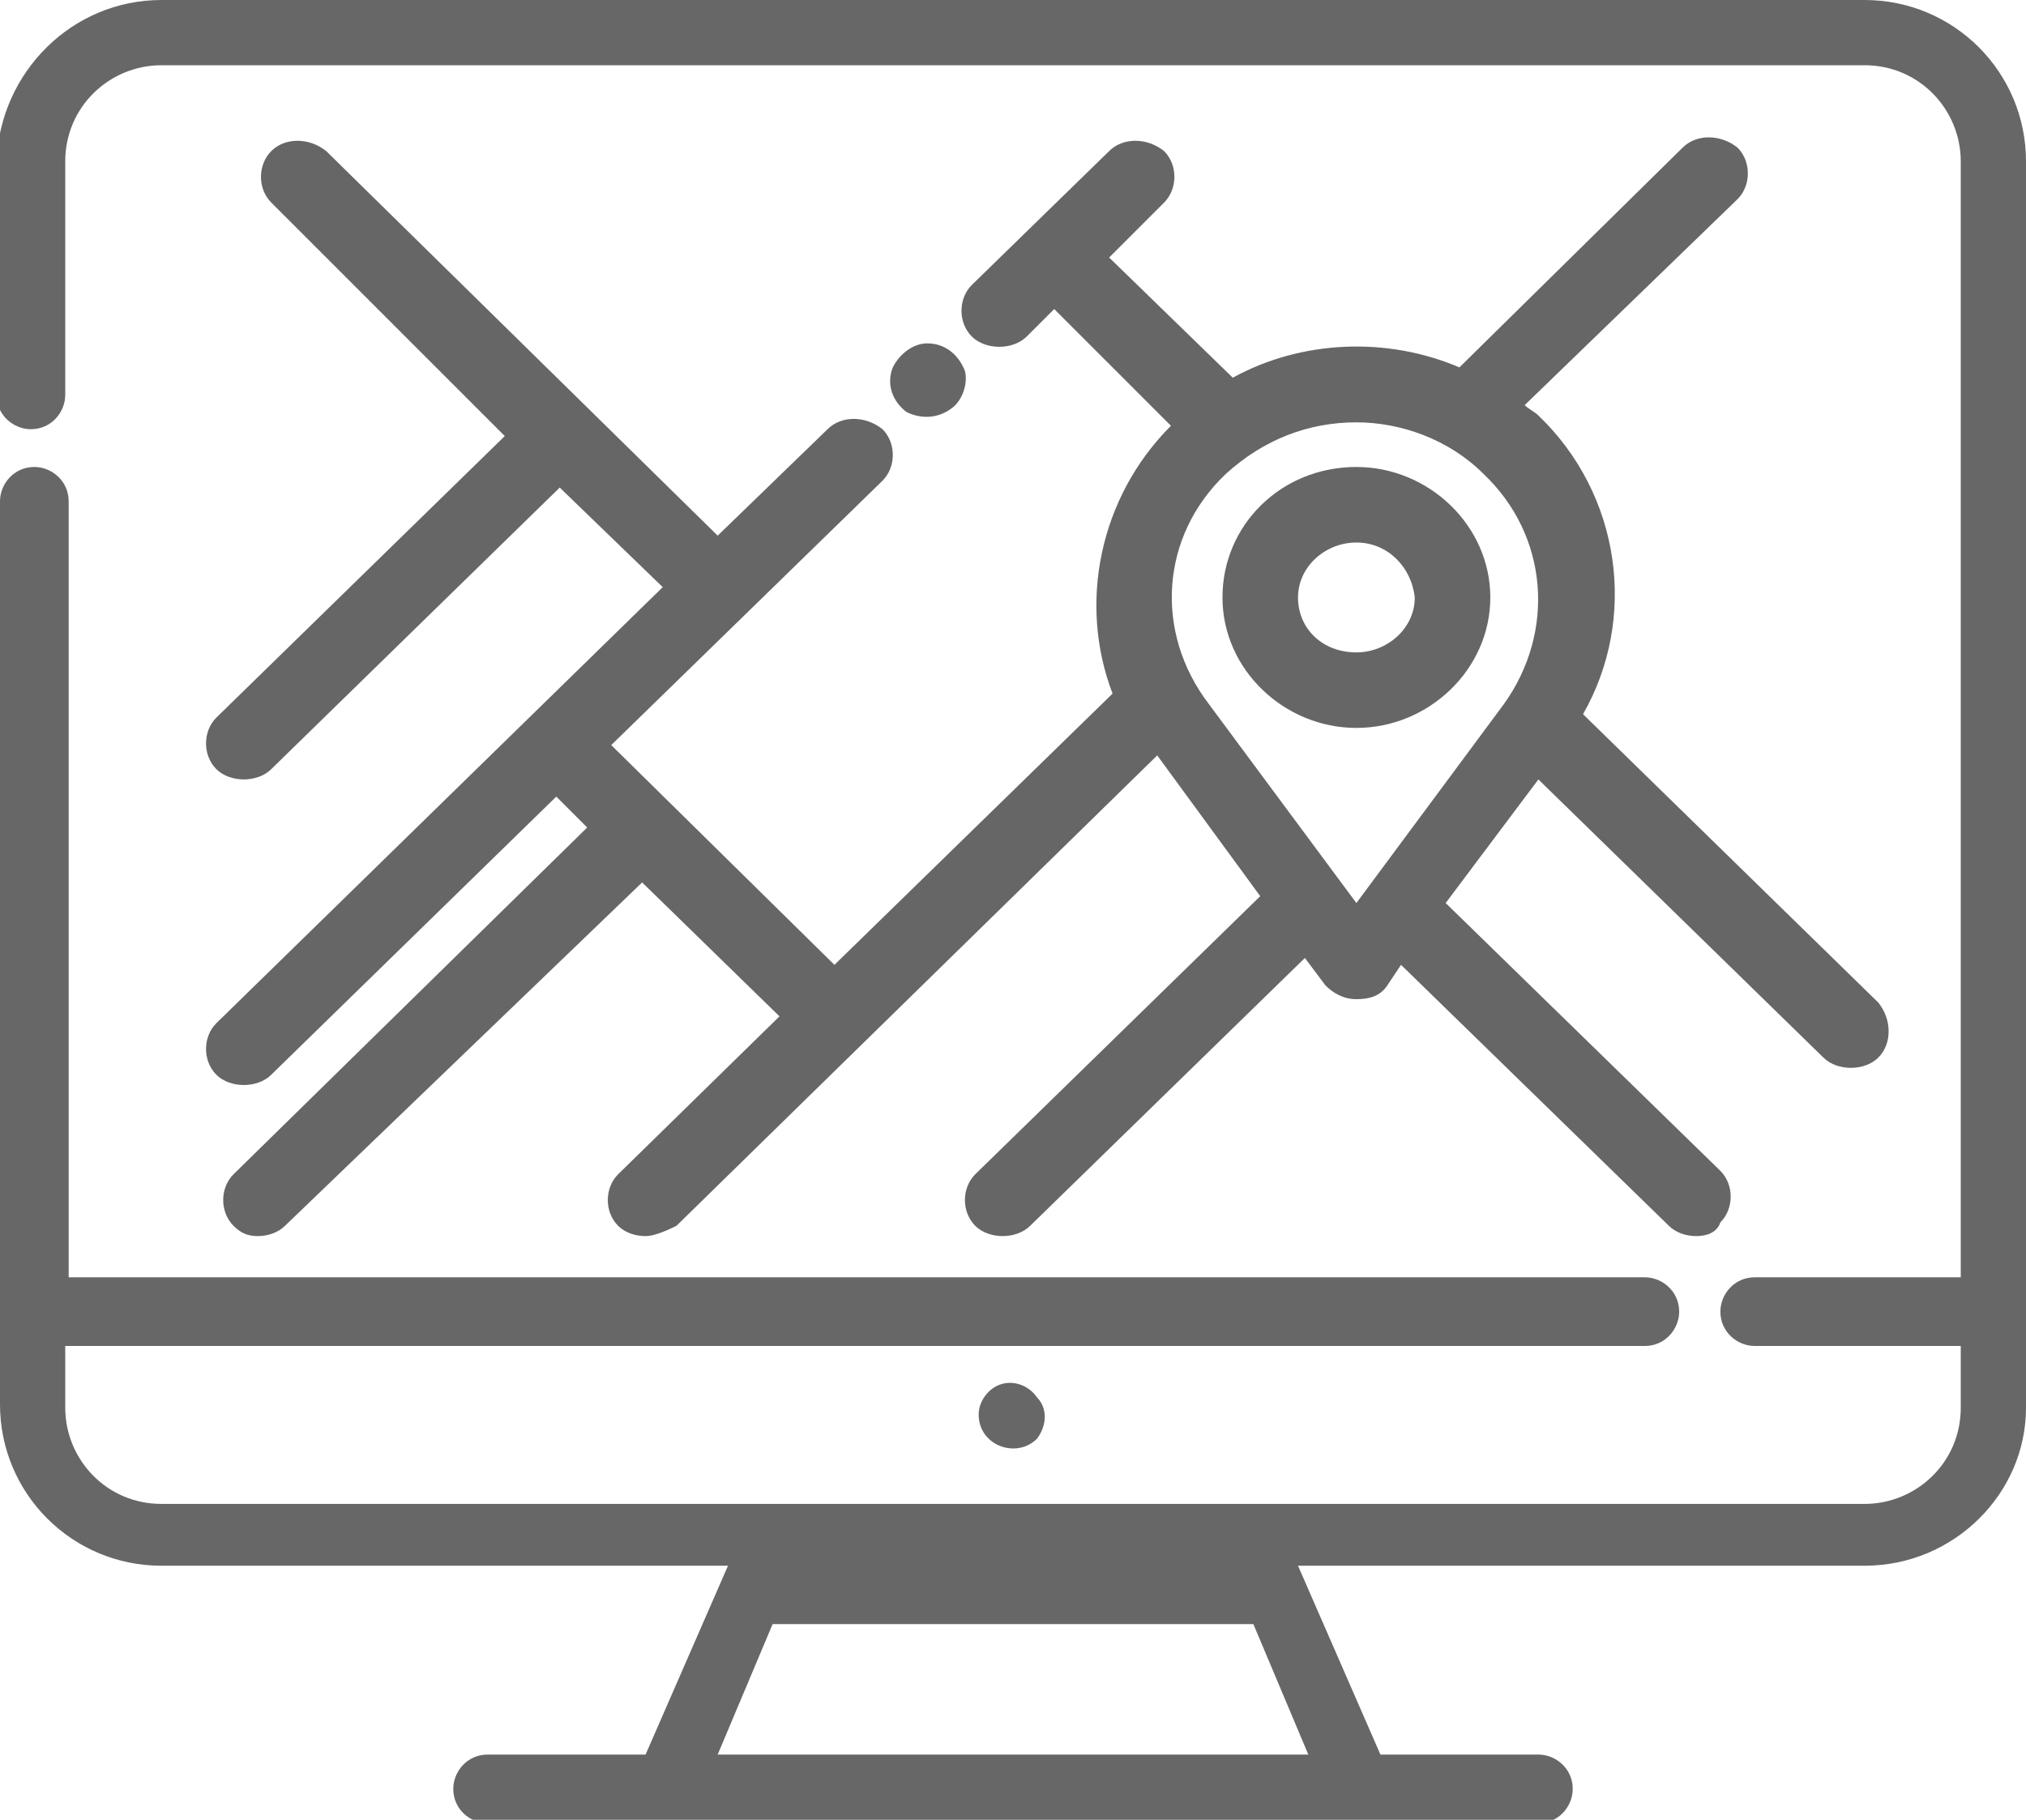 <?xml version="1.0" encoding="utf-8"?>
<!-- Generator: Adobe Illustrator 19.0.0, SVG Export Plug-In . SVG Version: 6.00 Build 0)  -->
<svg version="1.1" id="Layer_1" xmlns="http://www.w3.org/2000/svg" xmlns:xlink="http://www.w3.org/1999/xlink" x="0px" y="0px"
	 viewBox="0 0 59 53" style="enable-background:new 0 0 59 53;" xml:space="preserve">
<style type="text/css">
	.st0{fill:#676767;}
	.st1{fill:#666666;}
</style>
<path id="XMLID_11_" class="st0" d="M54.3,45.6H37.8l2.4,5.5h4.6c0.5,0,1,0.4,1,1c0,0.5-0.4,1-1,1H14.2c-0.5,0-1-0.4-1-1
	c0-0.5,0.4-1,1-1h4.6l2.4-5.5H4.7c-2.6,0-4.7-2.1-4.7-4.7V14.6c0-0.5,0.4-1,1-1c0.5,0,1,0.4,1,1v22.6h45.9c0.5,0,1,0.4,1,1
	c0,0.5-0.4,1-1,1H1.9v1.8c0,1.5,1.2,2.8,2.8,2.8h17.9h13.8h17.9c1.5,0,2.8-1.2,2.8-2.8v-1.8h-6c-0.5,0-1-0.4-1-1c0-0.5,0.4-1,1-1h6
	V4.7c0-1.5-1.2-2.8-2.8-2.8H4.7c-1.5,0-2.8,1.2-2.8,2.8v6.8c0,0.5-0.4,1-1,1c-0.5,0-1-0.4-1-1V4.7C0,2.1,2.1,0,4.7,0h49.6
	C56.9,0,59,2.1,59,4.7v36.3C59,43.5,56.9,45.6,54.3,45.6L54.3,45.6z M22.5,47.3l-1.6,3.8h17.2l-1.6-3.8H22.5L22.5,47.3z M30.2,41.9
	c-0.6,0.6-1.7,0.2-1.7-0.7c0-0.4,0.3-0.8,0.7-0.9c0.4-0.1,0.8,0.1,1,0.4C30.5,41,30.5,41.5,30.2,41.9L30.2,41.9z"/>
<path id="XMLID_3_" class="st1" d="M39.5,21.2c-2.1,0-3.9-1.7-3.9-3.8c0-2.1,1.7-3.8,3.9-3.8c2.1,0,3.9,1.7,3.9,3.8
	C43.4,19.5,41.6,21.2,39.5,21.2L39.5,21.2z M39.5,15.8c-0.9,0-1.7,0.7-1.7,1.6c0,0.9,0.7,1.6,1.7,1.6c0.9,0,1.7-0.7,1.7-1.6
	C41.1,16.5,40.4,15.8,39.5,15.8L39.5,15.8z M27.7,11.9c-0.4,0.3-0.9,0.3-1.3,0.1c-0.4-0.3-0.6-0.8-0.4-1.3c0.2-0.4,0.6-0.7,1-0.7
	c0.5,0,0.9,0.3,1.1,0.8C28.2,11.2,28,11.7,27.7,11.9L27.7,11.9z M54.7,30.8c-0.2,0.2-0.5,0.3-0.8,0.3c-0.3,0-0.6-0.1-0.8-0.3
	l-8.3-8.1l-2.7,3.6l8,7.8c0.4,0.4,0.4,1.1,0,1.5C50,35.9,49.7,36,49.4,36c-0.3,0-0.6-0.1-0.8-0.3l-7.8-7.6l-0.4,0.6
	c-0.2,0.3-0.5,0.4-0.9,0.4c-0.4,0-0.7-0.2-0.9-0.4L38,27.9l-8,7.8c-0.2,0.2-0.5,0.3-0.8,0.3c-0.3,0-0.6-0.1-0.8-0.3
	c-0.4-0.4-0.4-1.1,0-1.5l8.3-8.1l-3-4.1l-14,13.7C19.3,35.9,19,36,18.8,36c-0.3,0-0.6-0.1-0.8-0.3c-0.4-0.4-0.4-1.1,0-1.5l4.7-4.6
	l-4-3.9L8.3,35.7C8.1,35.9,7.8,36,7.5,36S7,35.9,6.8,35.7c-0.4-0.4-0.4-1.1,0-1.5l10.3-10.1l-0.9-0.9l-8.3,8.1
	c-0.2,0.2-0.5,0.3-0.8,0.3s-0.6-0.1-0.8-0.3c-0.4-0.4-0.4-1.1,0-1.5l13-12.7l-3-2.9l-8.4,8.2c-0.2,0.2-0.5,0.3-0.8,0.3
	s-0.6-0.1-0.8-0.3c-0.4-0.4-0.4-1.1,0-1.5l8.4-8.2L7.9,5.9c-0.4-0.4-0.4-1.1,0-1.5c0.4-0.4,1.1-0.4,1.6,0l11.4,11.2l3.2-3.1
	c0.4-0.4,1.1-0.4,1.6,0c0.4,0.4,0.4,1.1,0,1.5l-7.9,7.7l6.5,6.4l8.1-7.9c-1-2.6-0.4-5.7,1.7-7.8L30.7,9l-0.8,0.8
	c-0.2,0.2-0.5,0.3-0.8,0.3s-0.6-0.1-0.8-0.3c-0.4-0.4-0.4-1.1,0-1.5l4-3.9c0.4-0.4,1.1-0.4,1.6,0c0.4,0.4,0.4,1.1,0,1.5l-1.6,1.6
	l3.6,3.5c2-1.1,4.5-1.2,6.6-0.3L49,4.3c0.4-0.4,1.1-0.4,1.6,0c0.4,0.4,0.4,1.1,0,1.5l-6.2,6c0.1,0.1,0.3,0.2,0.4,0.3
	c2.4,2.3,2.9,5.9,1.3,8.7l8.6,8.4C55.1,29.7,55.1,30.4,54.7,30.8L54.7,30.8z M43.2,13.8c-1-1-2.4-1.5-3.7-1.5
	c-1.4,0-2.7,0.5-3.8,1.5c-1.9,1.8-2.1,4.6-0.5,6.7l4.3,5.8l4.3-5.8C45.3,18.4,45.1,15.6,43.2,13.8L43.2,13.8z"/>
</svg>
